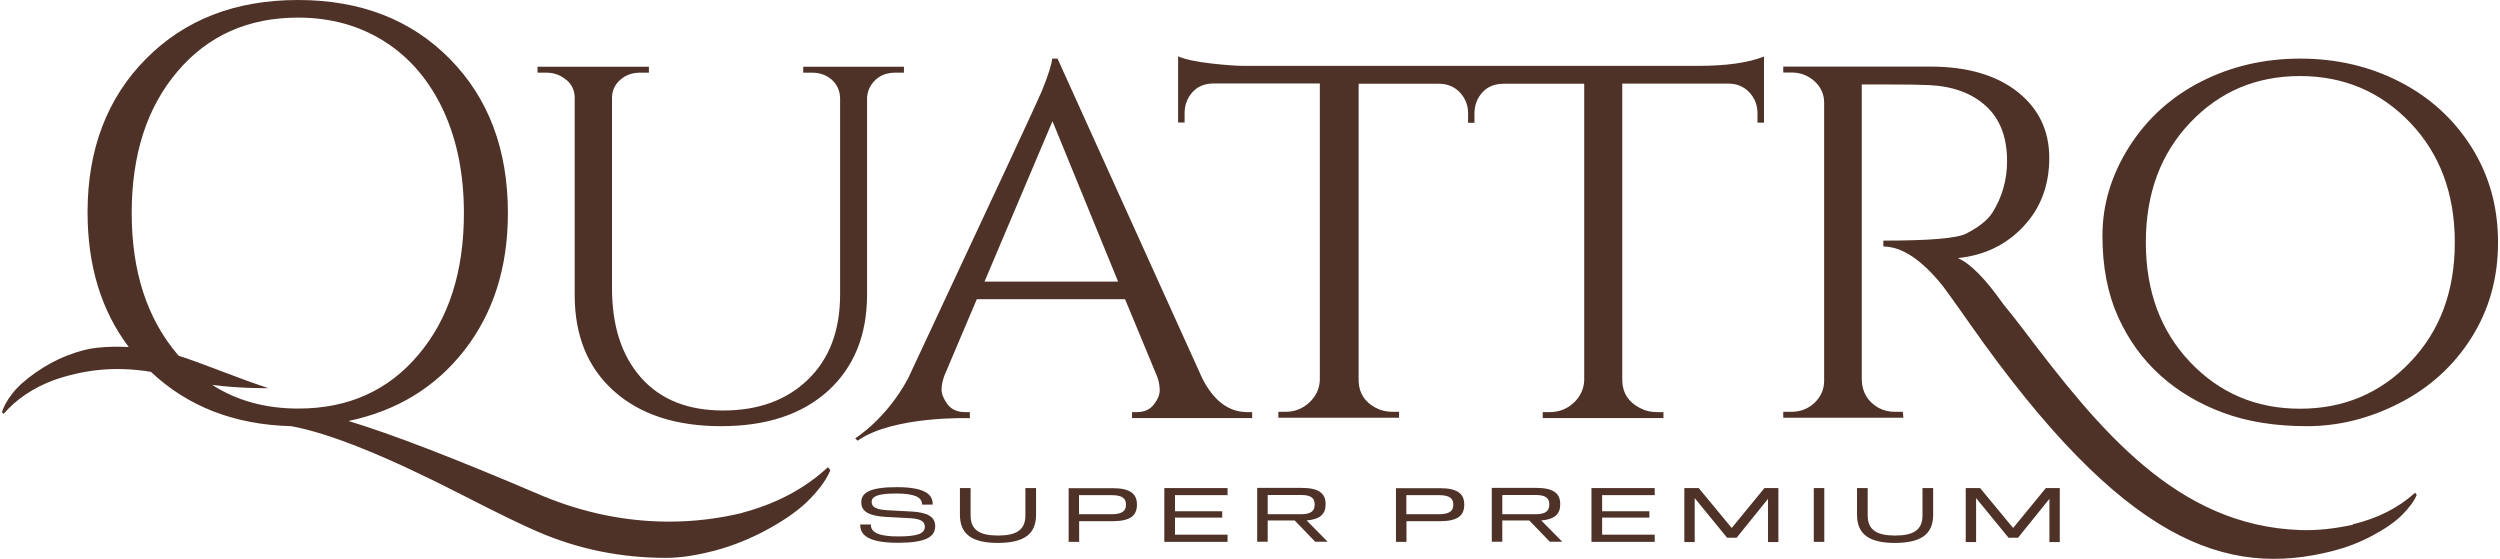 <svg xmlns="http://www.w3.org/2000/svg" fill="none" viewBox="0 0 340 76" height="76" width="340">
<path fill="#4E3227" d="M122.09 73.819C125.716 73.819 127.186 73.115 127.186 71.565V71.525C127.166 70.297 126.179 69.713 124.084 69.573L120.66 69.391C119.23 69.291 118.545 69.009 118.545 68.264V68.244C118.565 67.52 119.351 67.117 121.909 67.117C124.346 67.117 125.374 67.621 125.394 68.546V68.627H126.844V68.526C126.844 67.117 125.535 66.252 121.949 66.252C118.344 66.252 117.135 66.997 117.135 68.285V68.325C117.135 69.653 118.324 70.156 120.418 70.297L123.823 70.478C125.132 70.559 125.776 70.881 125.776 71.605V71.645C125.776 72.612 124.669 72.954 122.11 72.954C119.532 72.954 118.444 72.41 118.444 71.404V71.323H116.994V71.404C116.994 72.853 118.263 73.819 122.11 73.819H122.09ZM135.727 73.839C139.171 73.819 140.904 72.732 140.904 69.995V66.373H139.453V70.096C139.453 72.108 138.184 72.833 135.727 72.833C133.29 72.833 132.001 72.108 132.001 70.096V66.373H130.55V69.995C130.55 72.732 132.283 73.839 135.747 73.839H135.727ZM145.335 66.373V73.698H146.765V70.881H151.338C153.715 70.881 154.621 70.116 154.621 68.667V68.587C154.621 67.158 153.694 66.393 151.338 66.393H145.335V66.373ZM153.13 68.667C153.13 69.391 152.728 69.935 151.197 69.935H146.745V67.339H151.197C152.707 67.339 153.13 67.862 153.13 68.587V68.667ZM166.948 66.373H158.347V73.698H166.948V72.712H159.798V70.398H166.223V69.532H159.798V67.339H166.948V66.353V66.373ZM180.585 73.698L177.705 70.78C179.518 70.639 180.283 69.915 180.283 68.607V68.486C180.263 67.077 179.316 66.353 177.04 66.353H170.977V73.678H172.407V70.78H176.073L178.873 73.678H180.585V73.698ZM176.98 67.319C178.369 67.319 178.792 67.822 178.792 68.546V68.667C178.792 69.391 178.39 69.935 176.98 69.935H172.407V67.319H176.98ZM189.851 66.373V73.698H191.281V70.881H195.853C198.23 70.881 199.137 70.116 199.137 68.667V68.587C199.137 67.158 198.21 66.393 195.853 66.393H189.851V66.373ZM197.646 68.667C197.646 69.391 197.243 69.935 195.712 69.935H191.261V67.339H195.712C197.223 67.339 197.646 67.862 197.646 68.587V68.667ZM212.491 73.698L209.611 70.78C211.424 70.639 212.189 69.915 212.189 68.607V68.486C212.169 67.077 211.222 66.353 208.946 66.353H202.883V73.678H204.313V70.78H207.979L210.779 73.678H212.491V73.698ZM208.886 67.319C210.276 67.319 210.699 67.822 210.699 68.546V68.667C210.699 69.391 210.296 69.935 208.886 69.935H204.313V67.319H208.886ZM225.04 66.373H216.439V73.698H225.04V72.712H217.89V70.398H224.315V69.532H217.89V67.339H225.04V66.353V66.373ZM235.515 71.806L231.023 66.373H229.069V73.718H230.479V67.741L234.89 73.135H236.179L240.45 67.842V73.718H241.86V66.373H239.966L235.515 71.806ZM248.104 73.698V66.373H246.674V73.698H248.104ZM257.732 73.839C261.177 73.819 262.909 72.732 262.909 69.995V66.373H261.459V70.096C261.459 72.108 260.19 72.833 257.732 72.833C255.295 72.833 254.006 72.108 254.006 70.096V66.373H252.556V69.995C252.556 72.732 254.288 73.839 257.752 73.839H257.732ZM273.786 71.806L269.294 66.373H267.34V73.718H268.75V67.741L273.162 73.135H274.451L278.721 67.842V73.718H280.131V66.373H278.238L273.786 71.806Z"></path>
<path fill="#4E3227" d="M187.171 55.505C185.62 54.7 184.835 53.492 184.774 51.842V11.391H195.692C196.86 11.391 197.807 11.793 198.552 12.578C199.297 13.383 199.66 14.329 199.66 15.436V16.704H200.526V15.436C200.526 14.329 200.889 13.363 201.594 12.578C202.319 11.773 203.285 11.391 204.494 11.391H215.452V51.761C215.391 52.929 214.928 53.935 214.022 54.78C213.115 55.626 212.027 56.048 210.758 56.048H209.812V56.853H226.228V56.048H225.342C224.496 56.048 223.73 55.867 223.025 55.485C221.475 54.68 220.689 53.472 220.628 51.822V11.371H235.051C236.219 11.371 237.166 11.773 237.911 12.558C238.656 13.363 239.019 14.309 239.019 15.416V16.684H239.905V7.688C237.77 8.533 234.809 8.956 230.982 8.956H169.083C168.136 8.956 166.686 8.855 164.732 8.634C162.798 8.412 161.288 8.11 160.22 7.668V16.663H161.106V15.396C161.106 14.289 161.469 13.323 162.174 12.538C162.899 11.733 163.866 11.351 165.074 11.351H179.497V51.721C179.436 52.889 178.973 53.895 178.067 54.74C177.16 55.585 176.072 56.008 174.803 56.008H173.857V56.813H190.273V56.008H189.387C188.541 56.008 187.775 55.827 187.07 55.444L187.171 55.505ZM327.789 49.246C323.76 53.472 318.764 55.585 312.802 55.585C306.86 55.585 301.865 53.472 297.856 49.246C293.848 45.02 291.833 39.606 291.833 32.965C291.833 26.323 293.848 20.91 297.856 16.684C301.865 12.457 306.84 10.344 312.802 10.344C318.744 10.344 323.74 12.457 327.789 16.684C331.817 20.91 333.852 26.323 333.852 32.965C333.852 39.606 331.837 45.02 327.789 49.246ZM336.108 19.984C333.69 16.16 330.427 13.202 326.338 11.109C322.249 9.016 317.737 7.97 312.842 7.97C307.928 7.97 303.436 9.016 299.327 11.109C295.238 13.202 291.975 16.16 289.557 19.984C287.14 23.808 285.932 27.833 285.932 32.039C285.932 36.265 286.637 39.928 288.047 43.068C289.457 46.207 291.37 48.843 293.787 51.037C296.204 53.211 299.065 54.921 302.348 56.129C305.631 57.356 309.438 57.96 313.749 57.96C318.06 57.96 322.249 56.913 326.338 54.821C330.427 52.727 333.69 49.769 336.108 45.945C338.525 42.122 339.733 37.795 339.733 32.965C339.733 28.135 338.525 23.808 336.108 19.984ZM319.993 71.363C317.596 71.886 315.199 72.168 312.863 72.088C296.023 71.524 285.468 58.403 275.175 44.818C273.363 42.423 272.376 41.317 272.416 41.317C270.019 37.916 267.984 35.843 266.272 35.098C269.878 34.736 272.859 33.287 275.195 30.791C277.532 28.296 278.7 25.197 278.7 21.473C278.7 17.75 277.25 14.752 274.37 12.477C271.469 10.203 267.521 9.056 262.526 9.056H242.524V9.861H243.632C244.86 9.861 245.908 10.264 246.774 11.049C247.66 11.854 248.083 12.82 248.083 13.987V51.802C248.083 52.969 247.64 53.955 246.774 54.78C245.908 55.605 244.84 56.008 243.632 56.008H242.524V56.813H258.86L258.779 56.008H257.752C256.906 56.008 256.14 55.827 255.435 55.444C254.005 54.599 253.26 53.351 253.2 51.701V11.491H257.43C259.283 11.491 260.934 11.511 262.365 11.572C265.608 11.733 268.186 12.679 270.099 14.43C272.013 16.18 272.96 18.676 272.96 21.916C272.96 24.472 272.295 26.806 270.966 28.92C270.321 29.926 269.133 30.892 267.38 31.777C266.111 32.421 262.365 32.723 256.14 32.723V33.528C258.638 33.528 261.317 35.299 264.198 38.861C264.359 39.083 265.648 40.813 267.984 44.154C288.832 73.839 302.771 78.628 317.294 74.925C319.087 74.463 320.859 73.798 322.632 72.853C324.405 71.907 325.774 70.961 326.741 69.975C327.708 68.989 328.353 68.103 328.675 67.298L328.453 67.016C326.177 69.069 323.357 70.498 319.993 71.303V71.363ZM143.139 16.482L152.062 38.298H133.893L143.139 16.482ZM131.899 56.853V56.048H131.255C130.187 56.048 129.401 55.686 128.858 54.981C128.334 54.257 128.052 53.593 128.052 52.989C128.052 52.385 128.193 51.721 128.455 51.037L132.846 40.693H153.009L157.4 51.279C157.602 51.862 157.722 52.466 157.722 53.07C157.722 53.673 157.46 54.337 156.917 55.022C156.393 55.706 155.607 56.048 154.6 56.048H153.956V56.853H170.292V56.048H169.647C167.089 56.048 165.054 54.498 163.503 51.44L143.824 7.97H143.099C143.038 8.714 142.575 10.203 141.668 12.437C141.185 13.604 135.142 26.605 123.5 51.46C120.518 57.034 116.309 59.61 116.309 59.61L116.631 59.932C121.526 56.511 131.859 56.873 131.859 56.873L131.899 56.853ZM77.05 10.867C77.796 11.532 78.158 12.337 78.158 13.303V40.129C78.158 45.644 79.931 50.011 83.496 53.19C87.061 56.37 91.916 57.96 98.079 57.96C104.243 57.96 109.097 56.35 112.622 53.15C116.147 49.93 117.92 45.583 117.92 40.049V13.222C117.98 12.578 118.162 12.035 118.484 11.552C119.229 10.445 120.317 9.881 121.747 9.881H122.936V9.076H109.238V9.881H110.427C111.494 9.881 112.381 10.203 113.106 10.827C113.831 11.471 114.214 12.296 114.254 13.303V40.049C114.254 44.939 112.804 48.783 109.903 51.6C107.003 54.418 103.155 55.827 98.341 55.827C93.527 55.827 89.821 54.337 87.182 51.359C84.543 48.38 83.234 44.335 83.234 39.183V13.303C83.234 12.357 83.597 11.532 84.342 10.867C85.087 10.203 85.994 9.881 87.061 9.881H88.25V9.076H73.102V9.881H74.291C75.358 9.881 76.265 10.223 77.01 10.867H77.05ZM28.869 52.345C32.837 52.868 36.503 52.788 36.503 52.788C34.71 52.204 32.776 51.5 30.621 50.675C27.68 49.548 25.585 48.783 24.296 48.38C24.256 48.34 24.215 48.3 24.175 48.24C20.006 43.349 17.911 36.929 17.911 28.98C17.911 21.011 19.985 14.591 24.135 9.72C28.284 4.83 33.743 2.395 40.551 2.395C45.003 2.395 48.951 3.502 52.375 5.695C55.8 7.889 58.438 11.028 60.312 15.053C62.165 19.078 63.091 23.727 63.091 28.98C63.091 36.95 61.037 43.369 56.907 48.24C52.798 53.13 47.34 55.565 40.572 55.565C36.08 55.565 32.172 54.478 28.828 52.325L28.869 52.345ZM100.96 69.753C97.616 70.558 94.293 70.941 91.009 70.941C85.168 70.941 79.427 69.773 73.787 67.439C61.983 62.388 53.201 59.007 47.4 57.256C53.987 55.867 59.244 52.667 63.172 47.616C67.1 42.564 69.074 36.366 69.074 28.98C69.074 20.326 66.435 13.343 61.178 8.01C55.92 2.677 49.032 0 40.531 0C32.031 0 25.142 2.656 19.845 8.01C14.567 13.343 11.908 20.306 11.908 28.859C11.908 36.165 13.781 42.263 17.508 47.193C16.078 47.133 14.648 47.133 13.177 47.294C12.009 47.414 10.68 47.757 9.189 48.34C7.698 48.904 6.248 49.689 4.838 50.675C3.428 51.661 2.36 52.627 1.635 53.573C0.91 54.519 0.467 55.344 0.266 56.068L0.487 56.29C2.219 54.297 4.475 52.768 7.255 51.721C9.249 51.017 11.264 50.554 13.278 50.333C15.695 50.071 18.112 50.172 20.529 50.574C25.525 55.283 31.87 57.759 39.605 57.96C44.822 58.906 52.657 62.066 63.111 67.439C67.784 69.834 71.108 71.444 73.082 72.289C78.601 74.684 84.443 75.871 90.606 75.871C92.52 75.871 94.716 75.529 97.213 74.885C99.711 74.221 102.188 73.215 104.626 71.866C107.063 70.518 108.956 69.129 110.286 67.721C111.615 66.312 112.502 65.044 112.925 63.937L112.602 63.535C109.46 66.453 105.552 68.526 100.879 69.753H100.96Z"></path>
</svg>
